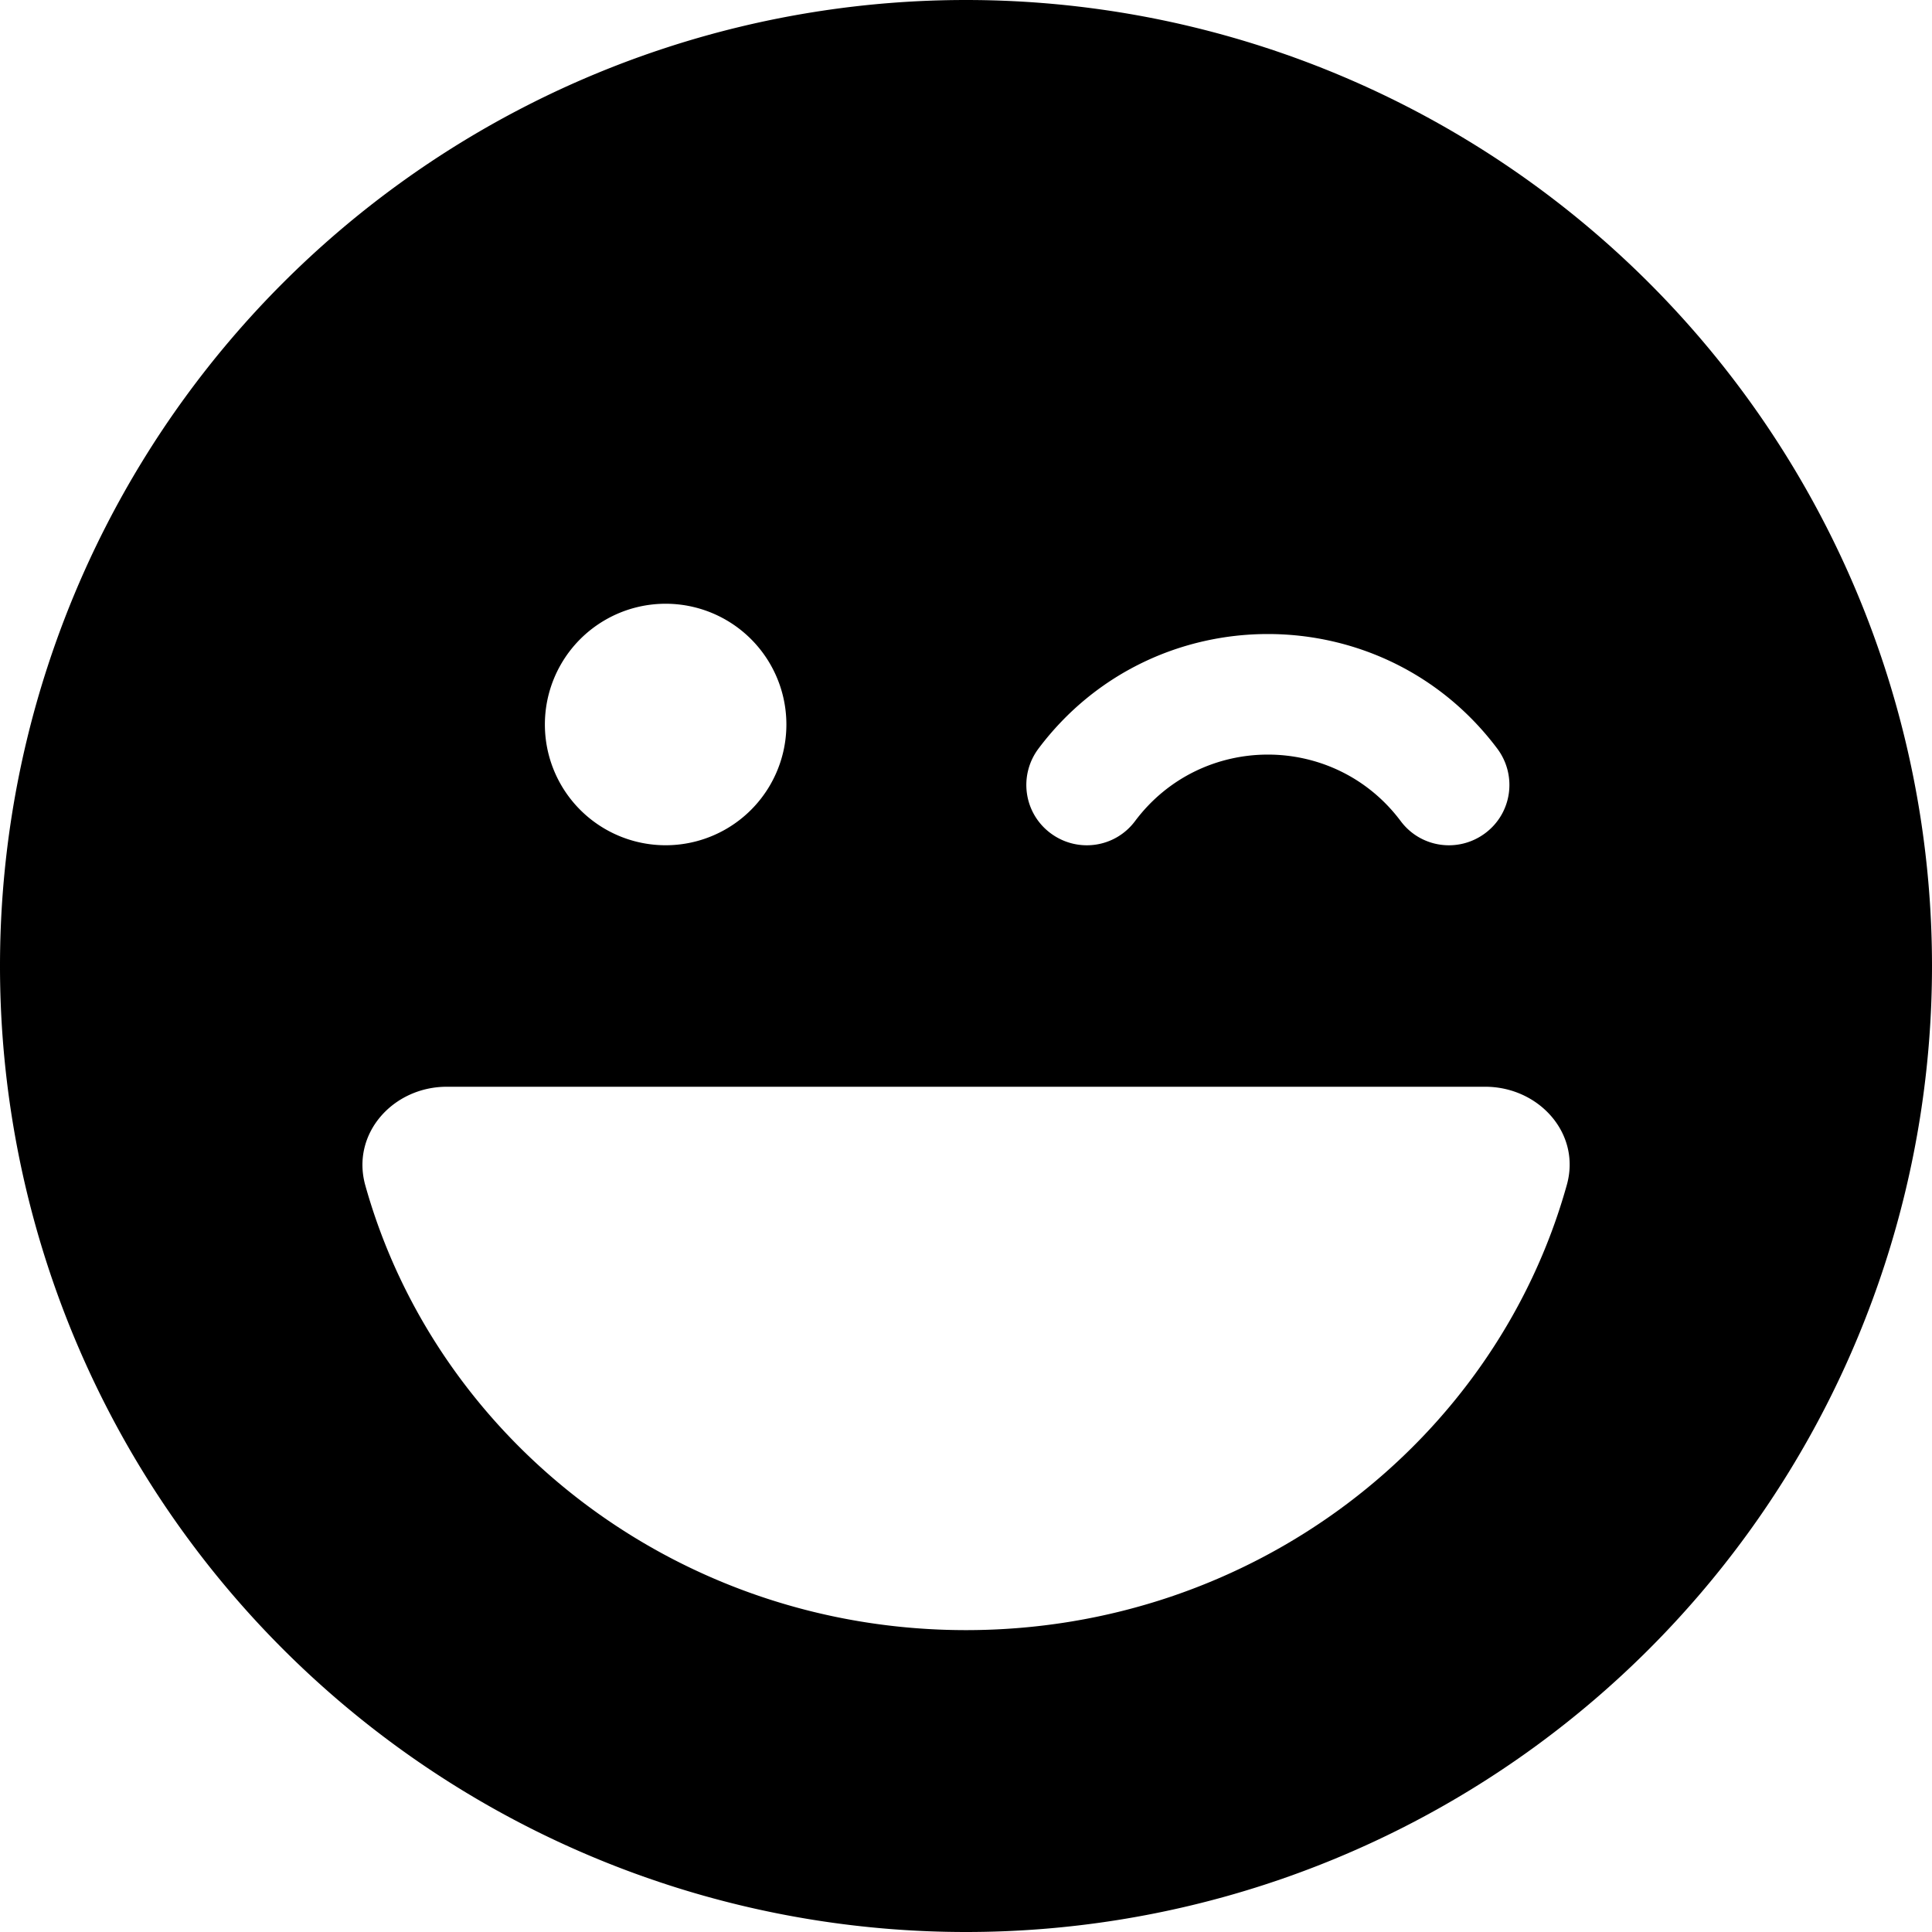 <svg xmlns="http://www.w3.org/2000/svg" viewBox="0 0 512 512"><!--! Font Awesome Free 6.7.2 by @fontawesome - https://fontawesome.com License - https://fontawesome.com/license/free (Icons: CC BY 4.0, Fonts: SIL OFL 1.1, Code: MIT License) Copyright 2024 Fonticons, Inc.--><path d="M256 512a256 256 0 1 0 0-512 256 256 0 1 0 0 512M96.8 314.1c-3.8-13.7 7.4-26.1 21.6-26.1h275.2c14.2 0 25.5 12.4 21.6 26.1C396.2 382 332.1 432 256 432S115.8 382 96.8 314.1M144.4 192a32 32 0 1 1 64 0 32 32 0 1 1-64 0m156.4 25.6c-5.3 7.1-15.3 8.5-22.4 3.2s-8.5-15.3-3.2-22.4c30.4-40.5 91.2-40.5 121.6 0 5.3 7.1 3.9 17.1-3.2 22.4s-17.1 3.9-22.4-3.2c-17.6-23.5-52.8-23.5-70.4 0"/></svg>